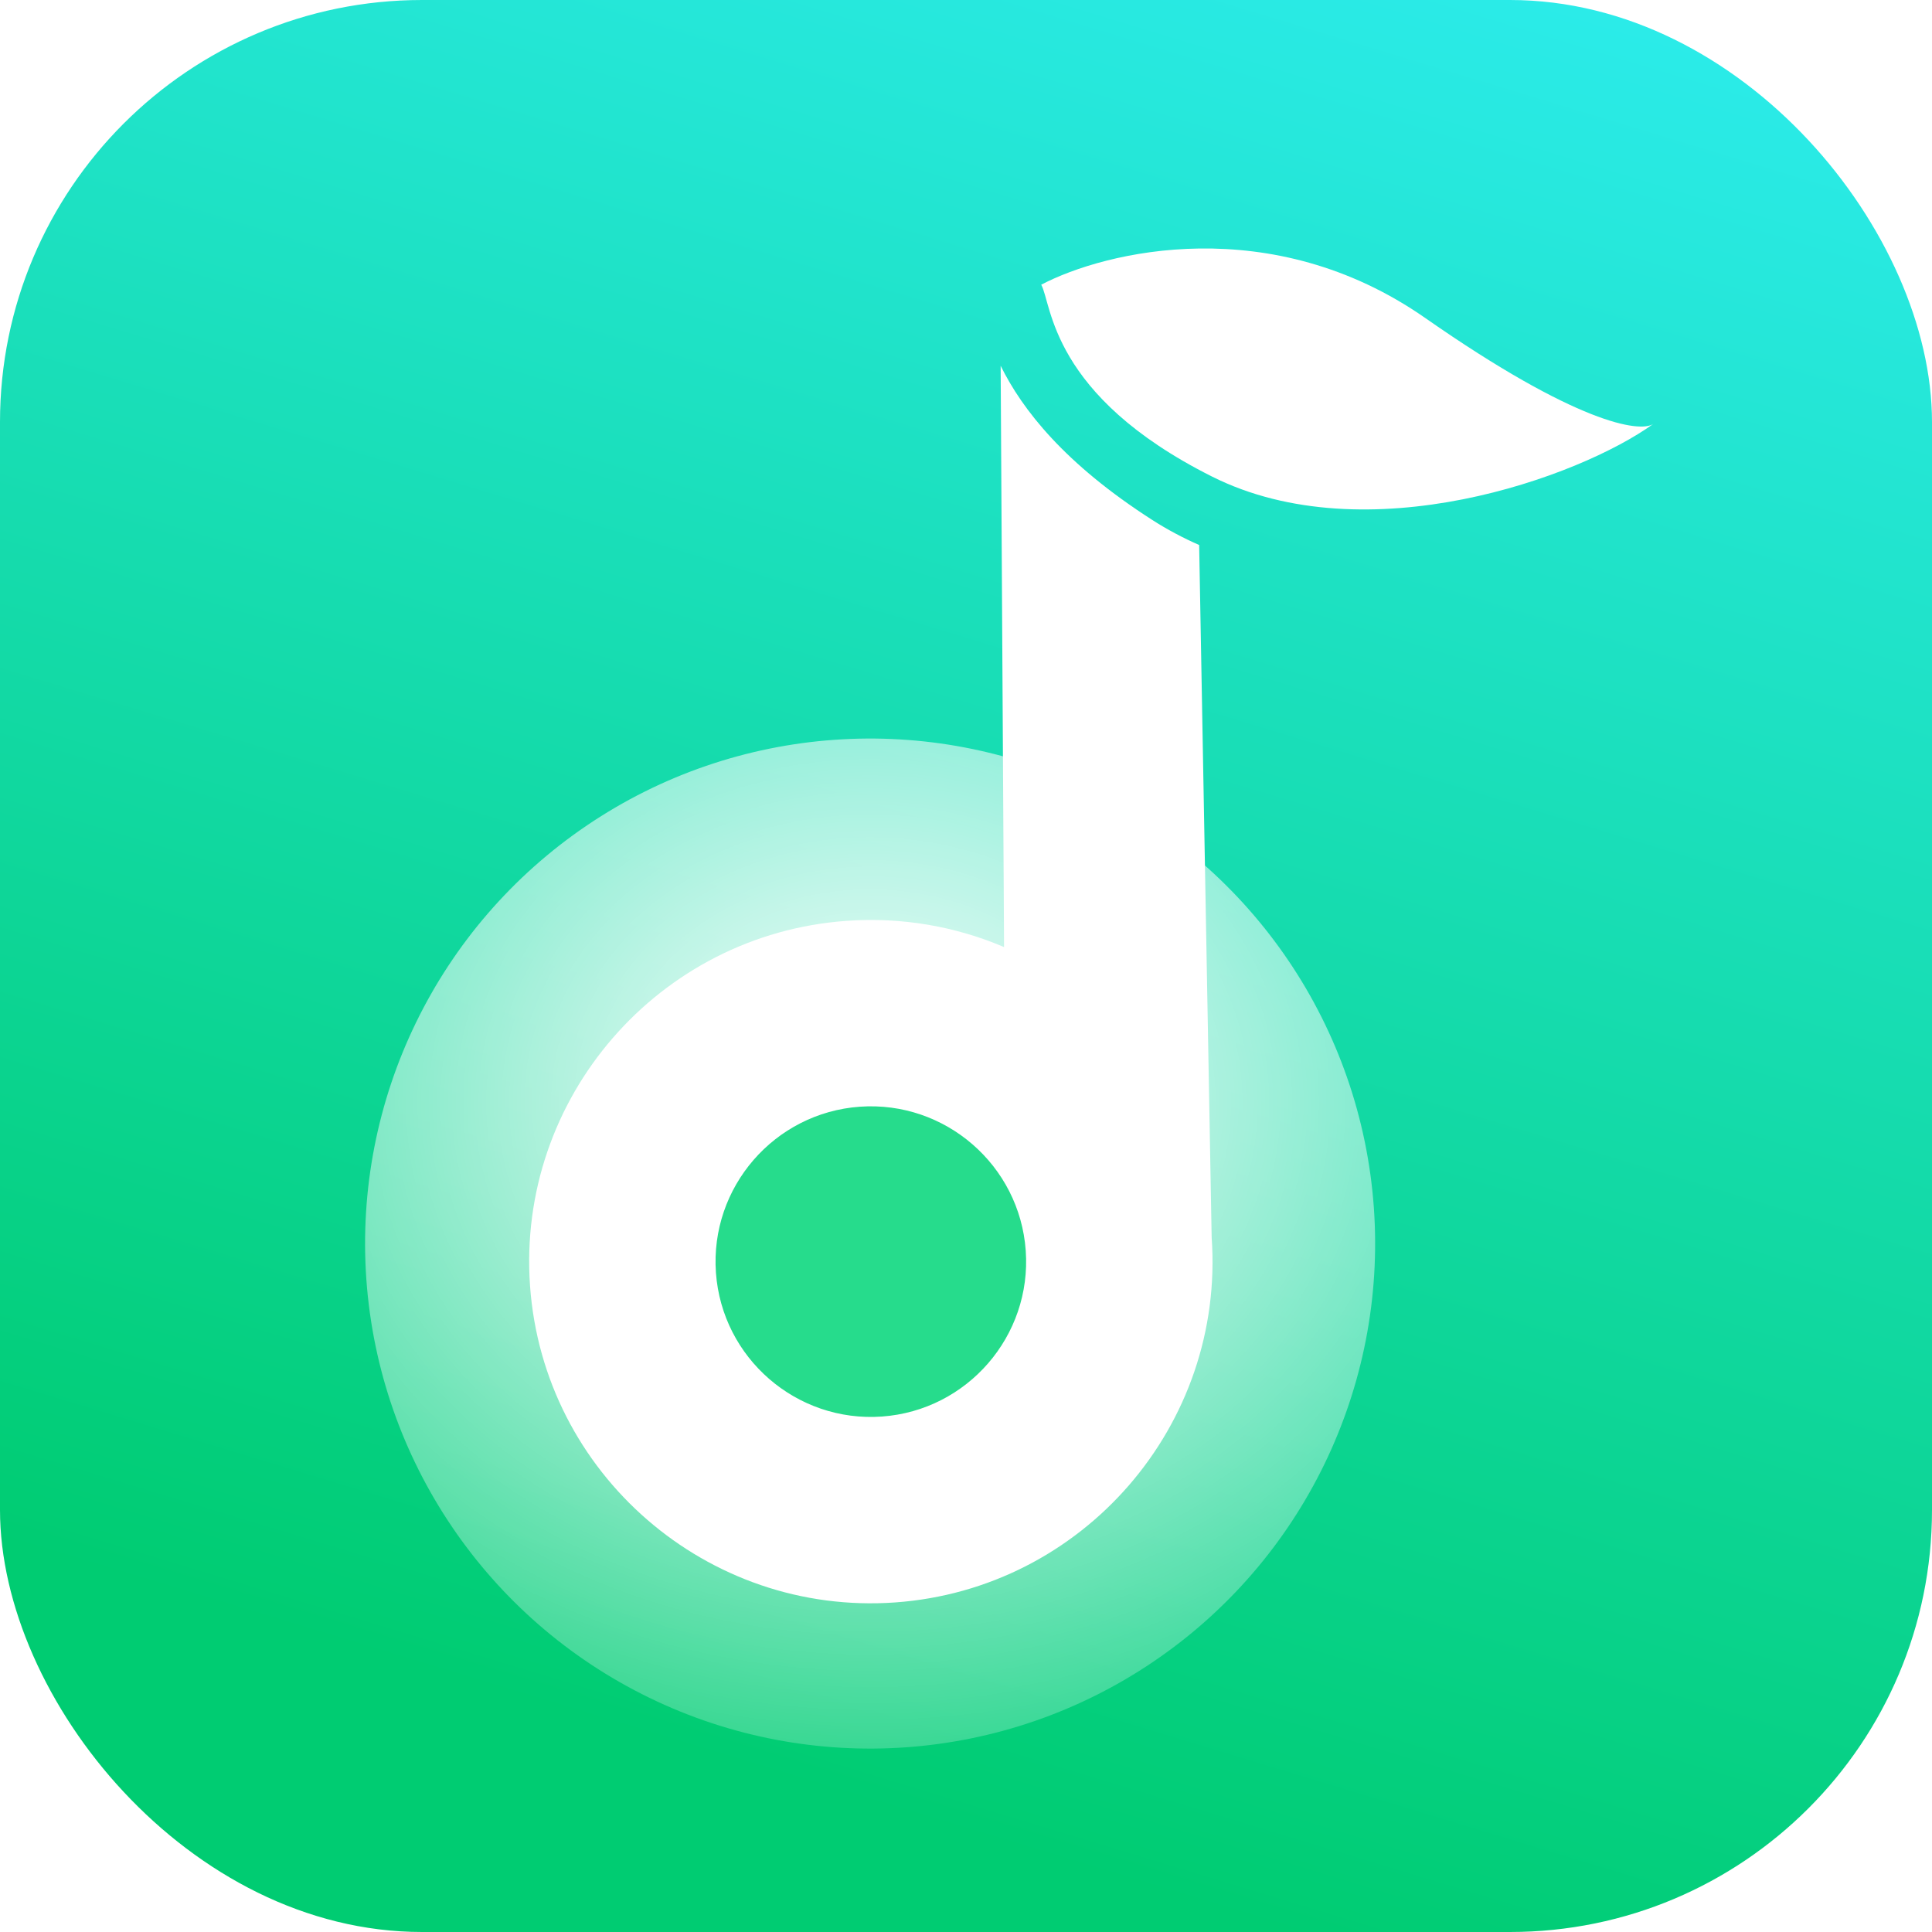 <svg width="60" height="60" viewBox="0 0 60 60" fill="none" xmlns="http://www.w3.org/2000/svg">
<rect width="60" height="60" rx="13.107" fill="url(#paint0_linear_10_4108)"/>
<circle cx="27.022" cy="38.62" r="15.684" transform="rotate(-4.086 27.022 38.62)" fill="url(#paint1_radial_10_4108)"/>
<circle cx="27.028" cy="39.296" r="6.067" transform="rotate(-4.086 27.028 39.296)" fill="#26DC8C"/>
<g filter="url(#filter0_d_10_4108)">
<path d="M31.076 10.922C31.747 12.284 33.064 13.967 35.785 15.711C36.251 16.01 36.739 16.268 37.241 16.489L37.629 37.988C38.046 43.825 33.636 48.911 27.801 49.328C21.967 49.745 16.878 45.337 16.461 39.5C16.044 33.664 20.455 28.578 26.289 28.161C28.021 28.037 29.684 28.338 31.182 28.975L31.076 10.922ZM26.702 33.933C24.048 34.123 22.045 36.436 22.234 39.088C22.424 41.739 24.735 43.745 27.389 43.555C30.042 43.365 32.045 41.052 31.855 38.401C31.666 35.749 29.355 33.744 26.702 33.933Z" fill="white"/>
<path d="M32.336 8.405C34.321 7.361 39.486 6.106 44.264 9.44C48.971 12.725 50.927 13.006 51.343 12.729C51.349 12.725 51.355 12.721 51.36 12.717C51.355 12.721 51.349 12.725 51.343 12.729C49.055 14.383 42.438 16.772 37.636 14.361C32.607 11.835 32.672 9.003 32.336 8.405Z" fill="white"/>
</g>
<defs>
<filter id="filter0_d_10_4108" x="15.975" y="7.258" width="35.844" height="42.993" filterUnits="userSpaceOnUse" color-interpolation-filters="sRGB">
<feFlood flood-opacity="0" result="BackgroundImageFix"/>
<feColorMatrix in="SourceAlpha" type="matrix" values="0 0 0 0 0 0 0 0 0 0 0 0 0 0 0 0 0 0 127 0" result="hardAlpha"/>
<feOffset dy="0.437"/>
<feGaussianBlur stdDeviation="0.229"/>
<feComposite in2="hardAlpha" operator="out"/>
<feColorMatrix type="matrix" values="0 0 0 0 0 0 0 0 0 0 0 0 0 0 0 0 0 0 0.2 0"/>
<feBlend mode="normal" in2="BackgroundImageFix" result="effect1_dropShadow_10_4108"/>
<feBlend mode="normal" in="SourceGraphic" in2="effect1_dropShadow_10_4108" result="shape"/>
</filter>
<linearGradient id="paint0_linear_10_4108" x1="49.491" y1="-1.448" x2="31.589" y2="57.497" gradientUnits="userSpaceOnUse">
<stop stop-color="#2CECEC"/>
<stop offset="1" stop-color="#00CC72"/>
</linearGradient>
<radialGradient id="paint1_radial_10_4108" cx="0" cy="0" r="1" gradientUnits="userSpaceOnUse" gradientTransform="translate(27.302 34.276) rotate(93.708) scale(25.652 30.42)">
<stop stop-color="white"/>
<stop offset="1" stop-color="white" stop-opacity="0"/>
</radialGradient>
</defs>
</svg>
